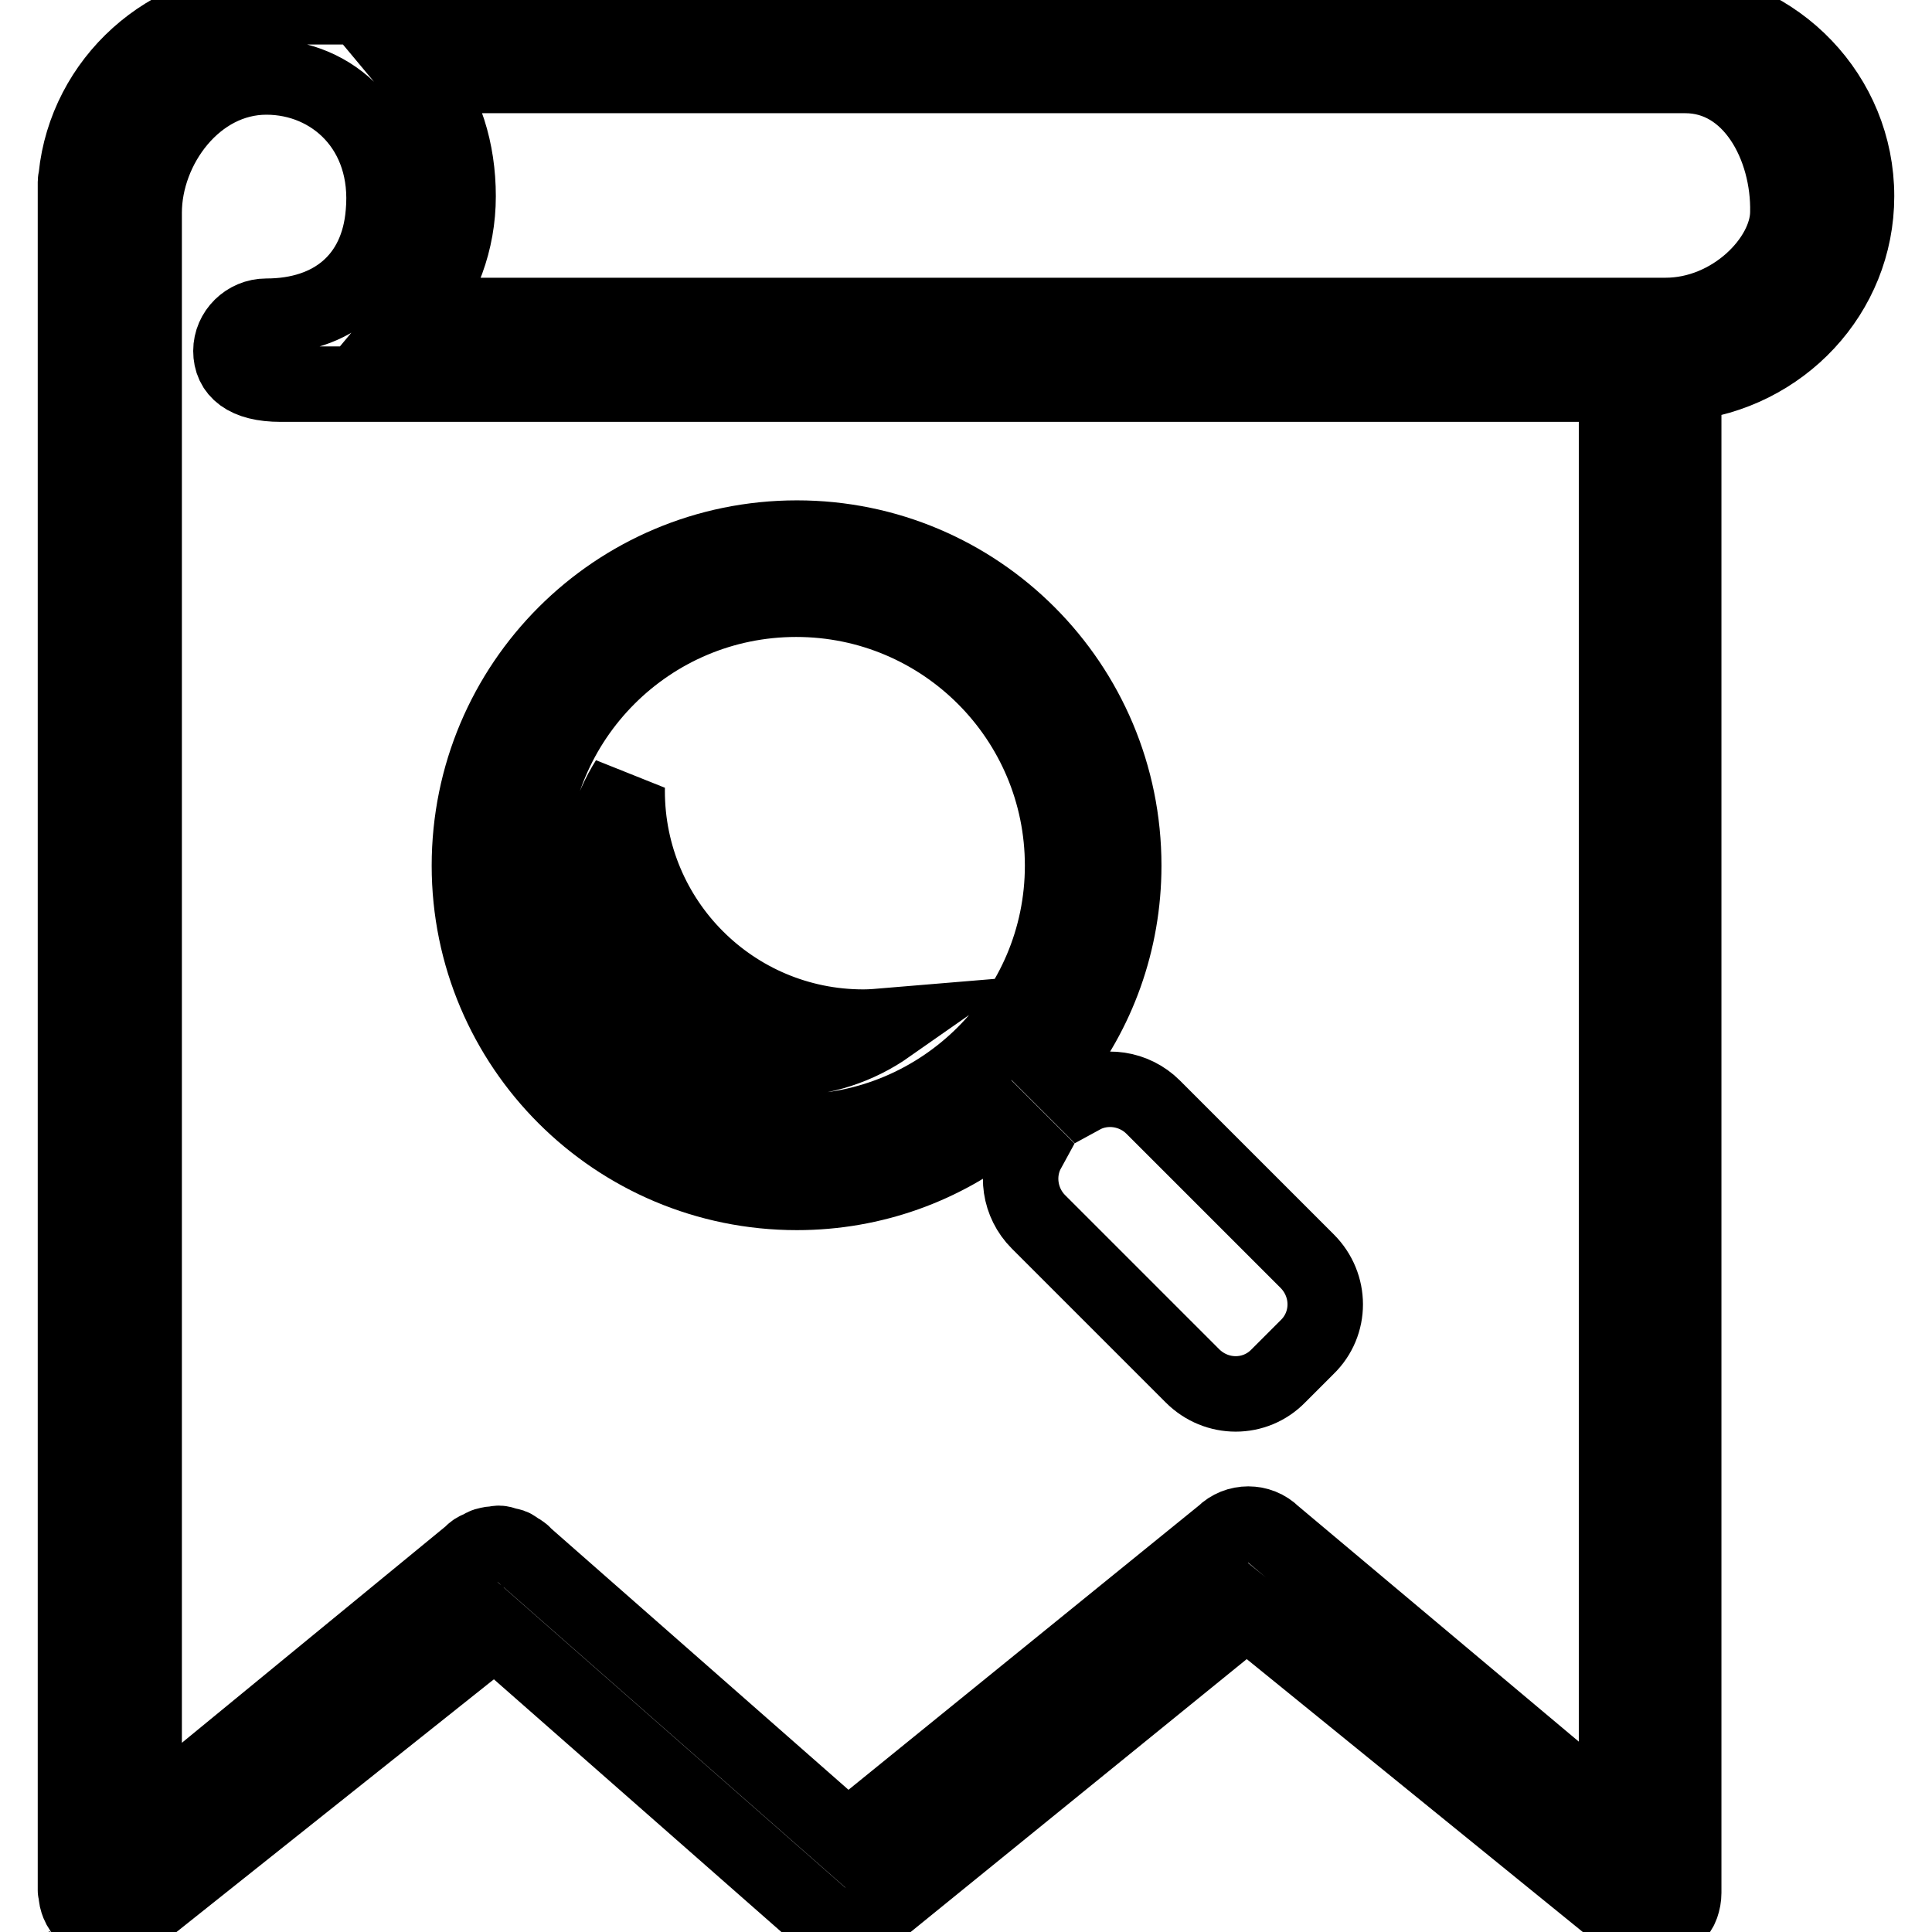 <?xml version="1.0" encoding="utf-8"?>
<!-- Svg Vector Icons : http://www.onlinewebfonts.com/icon -->
<!DOCTYPE svg PUBLIC "-//W3C//DTD SVG 1.1//EN" "http://www.w3.org/Graphics/SVG/1.1/DTD/svg11.dtd">
<svg version="1.1" xmlns="http://www.w3.org/2000/svg" xmlns:xlink="http://www.w3.org/1999/xlink" x="0px" y="0px" viewBox="0 0 256 256" enable-background="new 0 0 256 256" xml:space="preserve">
<g> <path stroke-width="10" fill-opacity="0" stroke="#000000"  d="M222.2,1c-0.1,0-0.3-0.1-0.4-0.1H35.3c-13.1,0-23.9,9.9-25.2,22.5c0,0.2-0.1,0.4-0.1,0.7v226.4 c0,0.1,0.1,0.2,0.1,0.4c0,0.5,0.1,0.9,0.3,1.4c0.2,0.5,0.5,0.9,0.9,1.3c0.1,0.1,0.1,0.1,0.1,0.2l0,0c0.4,0.4,1,0.8,1.5,1 c0.6,0.2,1.2,0.4,1.8,0.4c0.6,0,1.2-0.1,1.8-0.4c0.5-0.2,0.9-0.5,1.3-0.8c0.1-0.1,0.2-0.1,0.2-0.1l0,0l0,0l47.6-37.9l42.9,37.7 c0,0,0.1,0.1,0.1,0.1c0,0,0.1,0.1,0.1,0.1c0.3,0.3,0.6,0.4,0.9,0.6c0.2,0.1,0.3,0.3,0.5,0.4c0.6,0.2,1.2,0.4,1.8,0.4 c0.6,0,1.1-0.1,1.7-0.3c0.2-0.1,0.3-0.2,0.5-0.3c0.3-0.2,0.6-0.3,0.9-0.5c0,0,0.1-0.1,0.1-0.1c0,0,0.1,0,0.1-0.1l50-40.6l50,40.6 c0.4,0.4,1,0.8,1.5,1c1.1,0.5,2.4,0.5,3.6,0c1.1-0.5,2.1-1.4,2.5-2.5c0.2-0.6,0.3-1.1,0.3-1.7V50.8C236,49.5,246,38.9,246,26 C246,12.7,235.5,1.8,222.2,1L222.2,1z M214.2,241.5l-45.5-38.2c-1.8-1.8-4.8-1.8-6.6,0l-49.8,40.4L69.4,206c0,0-0.1-0.1-0.1-0.1 c0,0,0-0.1-0.1-0.1c-0.2-0.2-0.4-0.3-0.6-0.4c-0.3-0.2-0.5-0.4-0.8-0.5c-0.3-0.1-0.5-0.1-0.8-0.2c-0.3-0.1-0.6-0.2-0.9-0.2 c-0.3,0-0.5,0.1-0.8,0.1c-0.3,0-0.6,0.1-1,0.2c-0.3,0.1-0.5,0.3-0.8,0.4c-0.2,0.1-0.5,0.2-0.7,0.4c0,0-0.1,0.1-0.1,0.1 c0,0-0.1,0-0.1,0.1l-43.5,35.7V28.2c0-8.7,6.8-18,16.2-18c8.8,0,16.5,7,15.5,18c-0.7,8.7-6.7,13.7-15.5,13.7 c-2.6,0-4.7,2.1-4.7,4.6c0,2.6,1.9,4.4,6.6,4.4h177V241.5z M220.7,41.8H55c3.6-4.3,5.7-9.8,5.7-15.8c0-6-1.7-11.7-5.3-16h167.9 c8.8,0,13.8,9.4,13.6,18.2C236.8,34.4,229.5,41.8,220.7,41.8z"/> <path stroke-width="10" fill-opacity="0" stroke="#000000"  d="M173.2,167.1l-20.4-20.4c-2.5-2.5-6.4-3.1-9.5-1.4l-3.8-3.8c5.9-7.3,9.4-16.7,9.4-26.8 c0-24-19.4-43.4-43.3-43.4c-24,0-43.4,19.4-43.4,43.4c0,23.9,19.4,43.3,43.4,43.3c10.1,0,19.5-3.5,26.8-9.4l3.8,3.8 c-1.7,3.1-1.1,7,1.4,9.5l20.4,20.4c3.2,3.2,8.3,3.2,11.4,0l3.8-3.8C176.4,175.4,176.4,170.3,173.2,167.1z M70.2,114.7 c0-19.5,15.8-35.3,35.3-35.3c19.5,0,35.3,15.8,35.3,35.3s-15.9,35.3-35.3,35.3C86,149.9,70.2,134.1,70.2,114.7z M114.4,136.1 c-17.3,0-31.3-14-31.3-31.3c0-0.5,0-0.9,0.1-1.4c-2.4,3.8-3.6,8.2-3.6,12.7c0,13.4,10.8,24.2,24.2,24.2c5.2,0,9.9-1.6,13.9-4.4 C116.5,136,115.5,136.1,114.4,136.1z"/></g>
</svg>